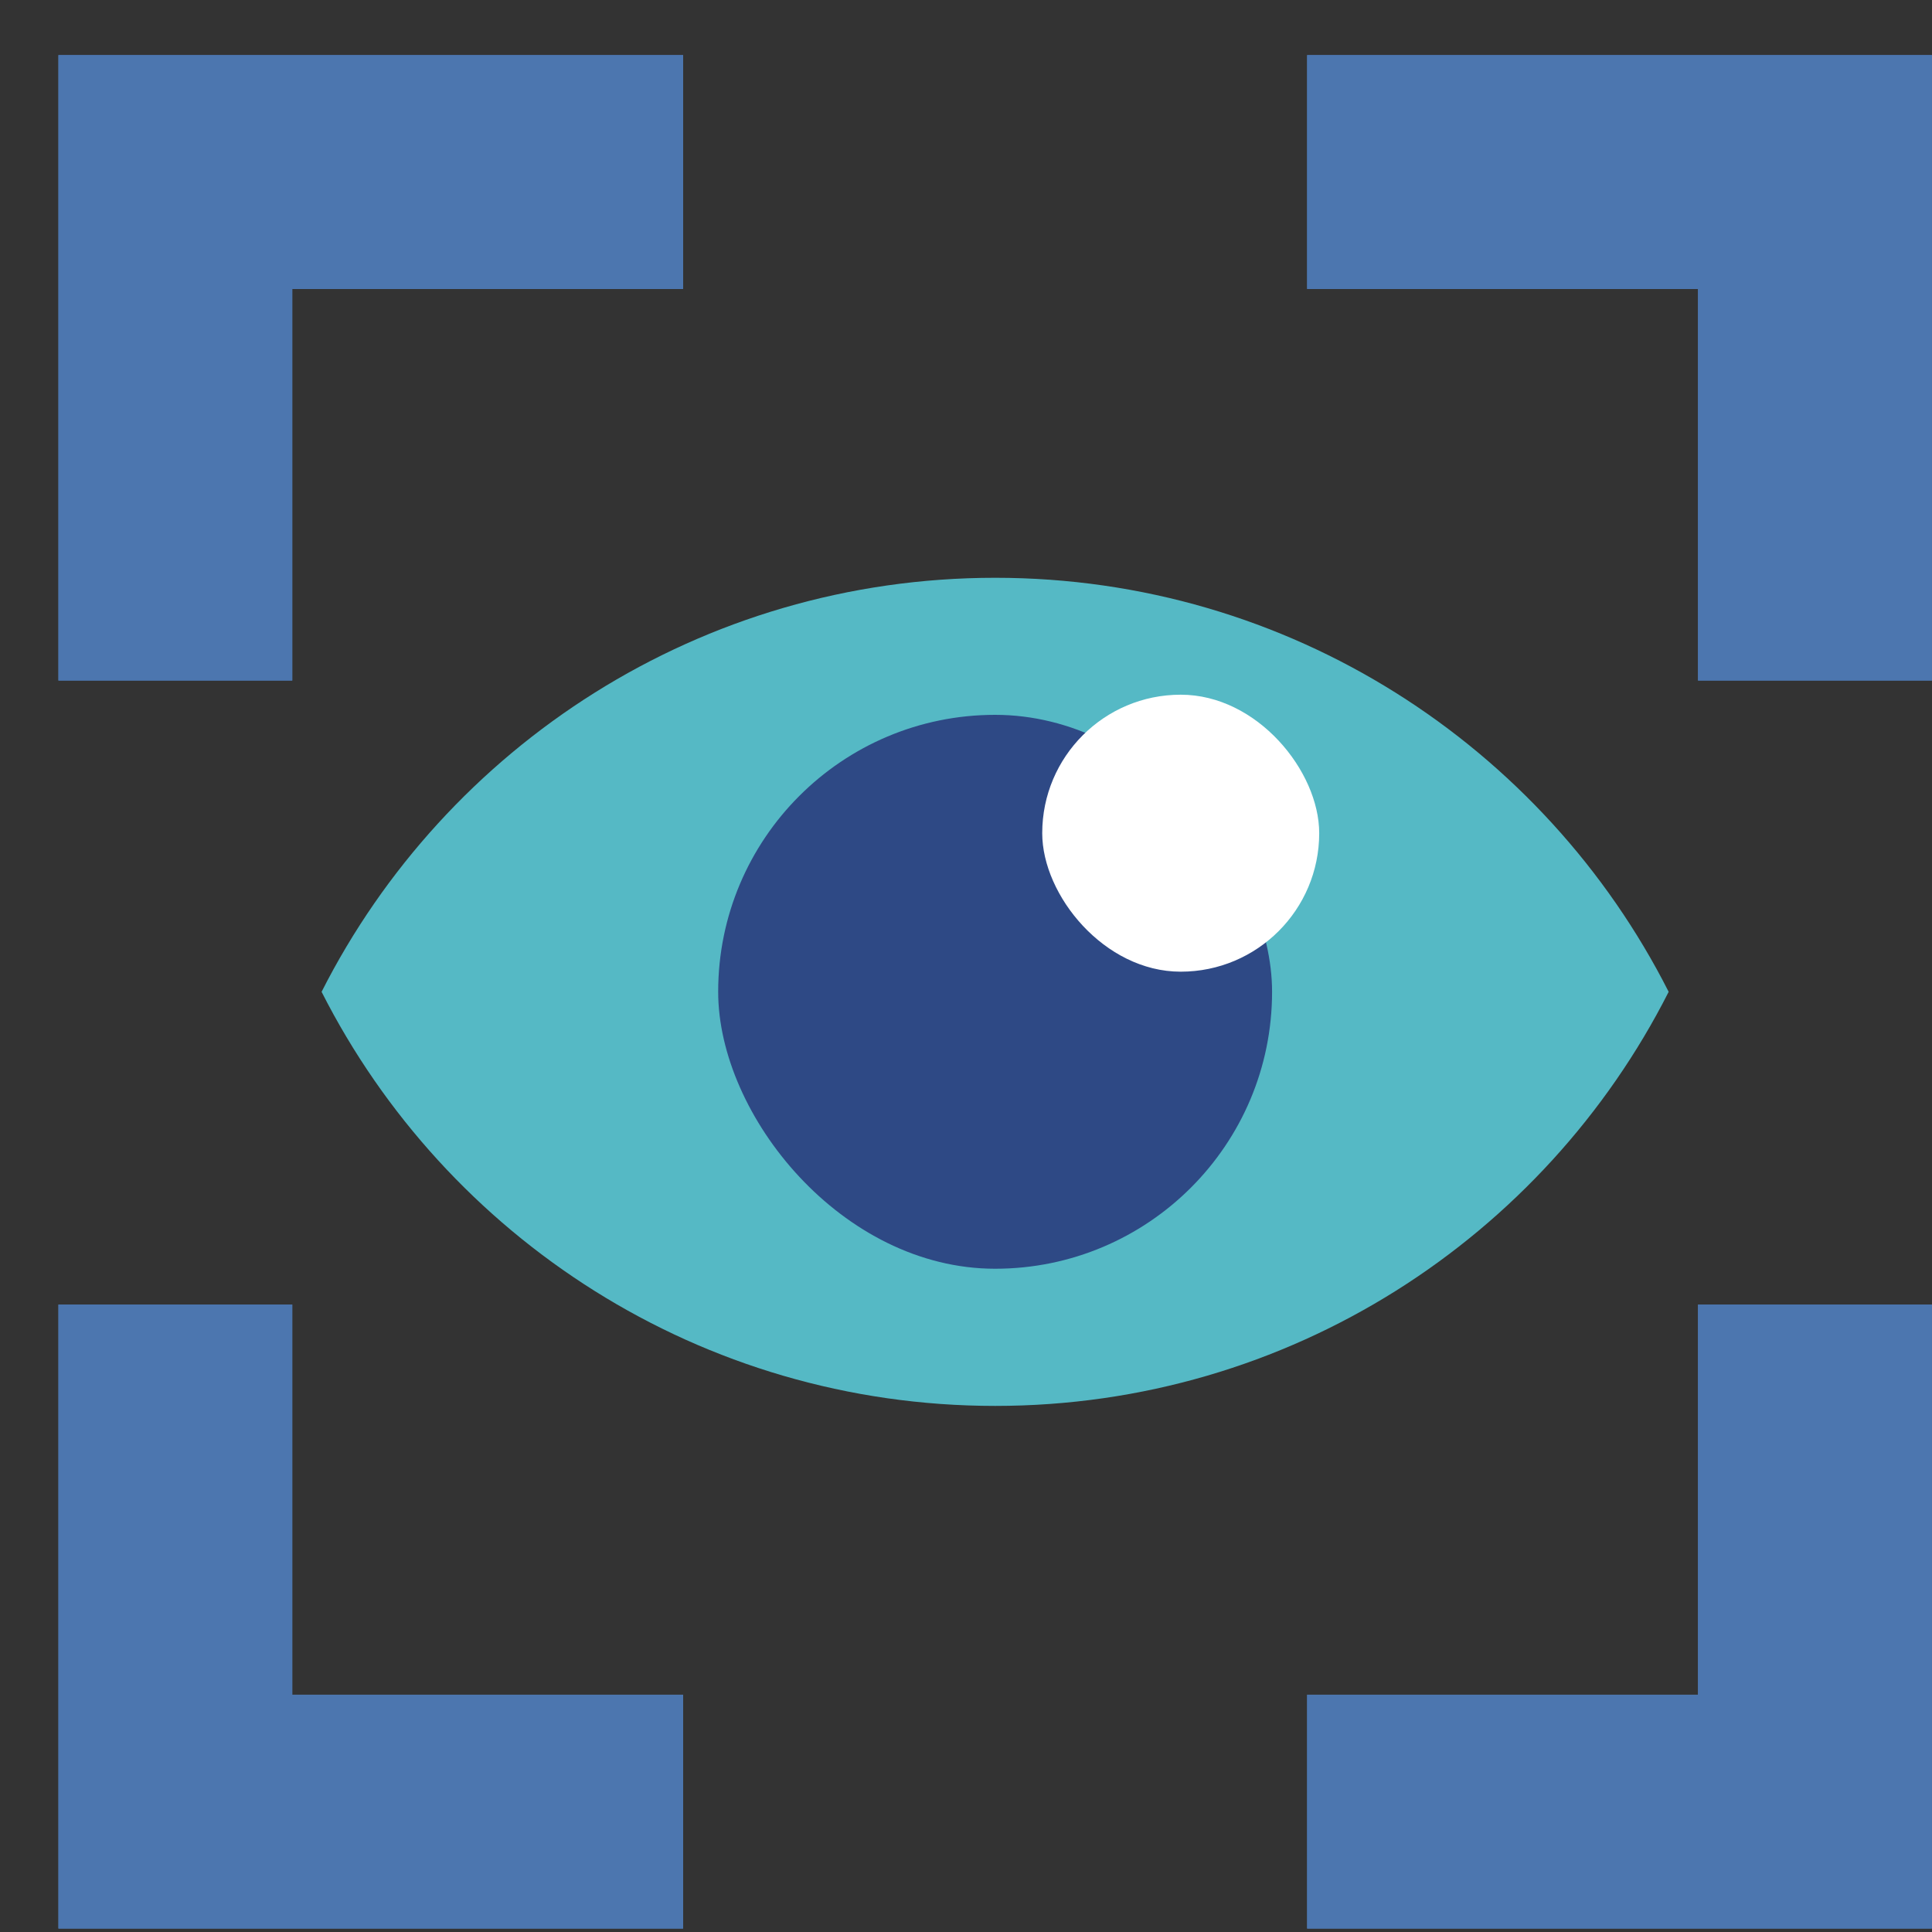 <?xml version="1.0" encoding="UTF-8"?> <svg xmlns="http://www.w3.org/2000/svg" width="33" height="33" viewBox="0 0 33 33" fill="none"><rect x="0" y="0" width="33" height="33" fill="#333333" stroke="none"/><path d="M4.992 22.283V28.947H11.668V32.941H0.998V22.283H4.992Z" fill="#4C76AF"></path><path d="M4.992 22.283V28.947H11.668V32.941H0.998V22.283H4.992Z" fill="#4C76AF"></path><path d="M11.668 4.936H4.992V11.624H0.998V0.941H11.668V4.936Z" fill="#4C76AF"></path><path d="M11.668 4.936H4.992V11.624H0.998V0.941H11.668V4.936Z" fill="#4C76AF"></path><path d="M29.003 11.624V4.936H22.327V0.941H32.998V11.624H29.003Z" fill="#4C76AF"></path><path d="M29.003 11.624V4.936H22.327V0.941H32.998V11.624H29.003Z" fill="#4C76AF"></path><path d="M22.327 28.947H29.003V22.283H32.998V32.941H22.327V28.947Z" fill="#4C76AF"></path><path d="M22.327 28.947H29.003V22.283H32.998V32.941H22.327V28.947Z" fill="#4C76AF"></path><path fill-rule="evenodd" clip-rule="evenodd" d="M28.502 16.941C26.377 21.137 22.023 24.014 16.998 24.014C11.972 24.014 7.619 21.137 5.493 16.941C7.619 12.745 11.972 9.869 16.998 9.869C22.023 9.869 26.377 12.745 28.502 16.941Z" fill="#55B9C5"></path><rect x="12.267" y="12.21" width="9.461" height="9.461" rx="4.731" fill="#2E4985"></rect><rect x="17.802" y="11.866" width="4.731" height="4.731" rx="2.365" fill="white"></rect></svg> 